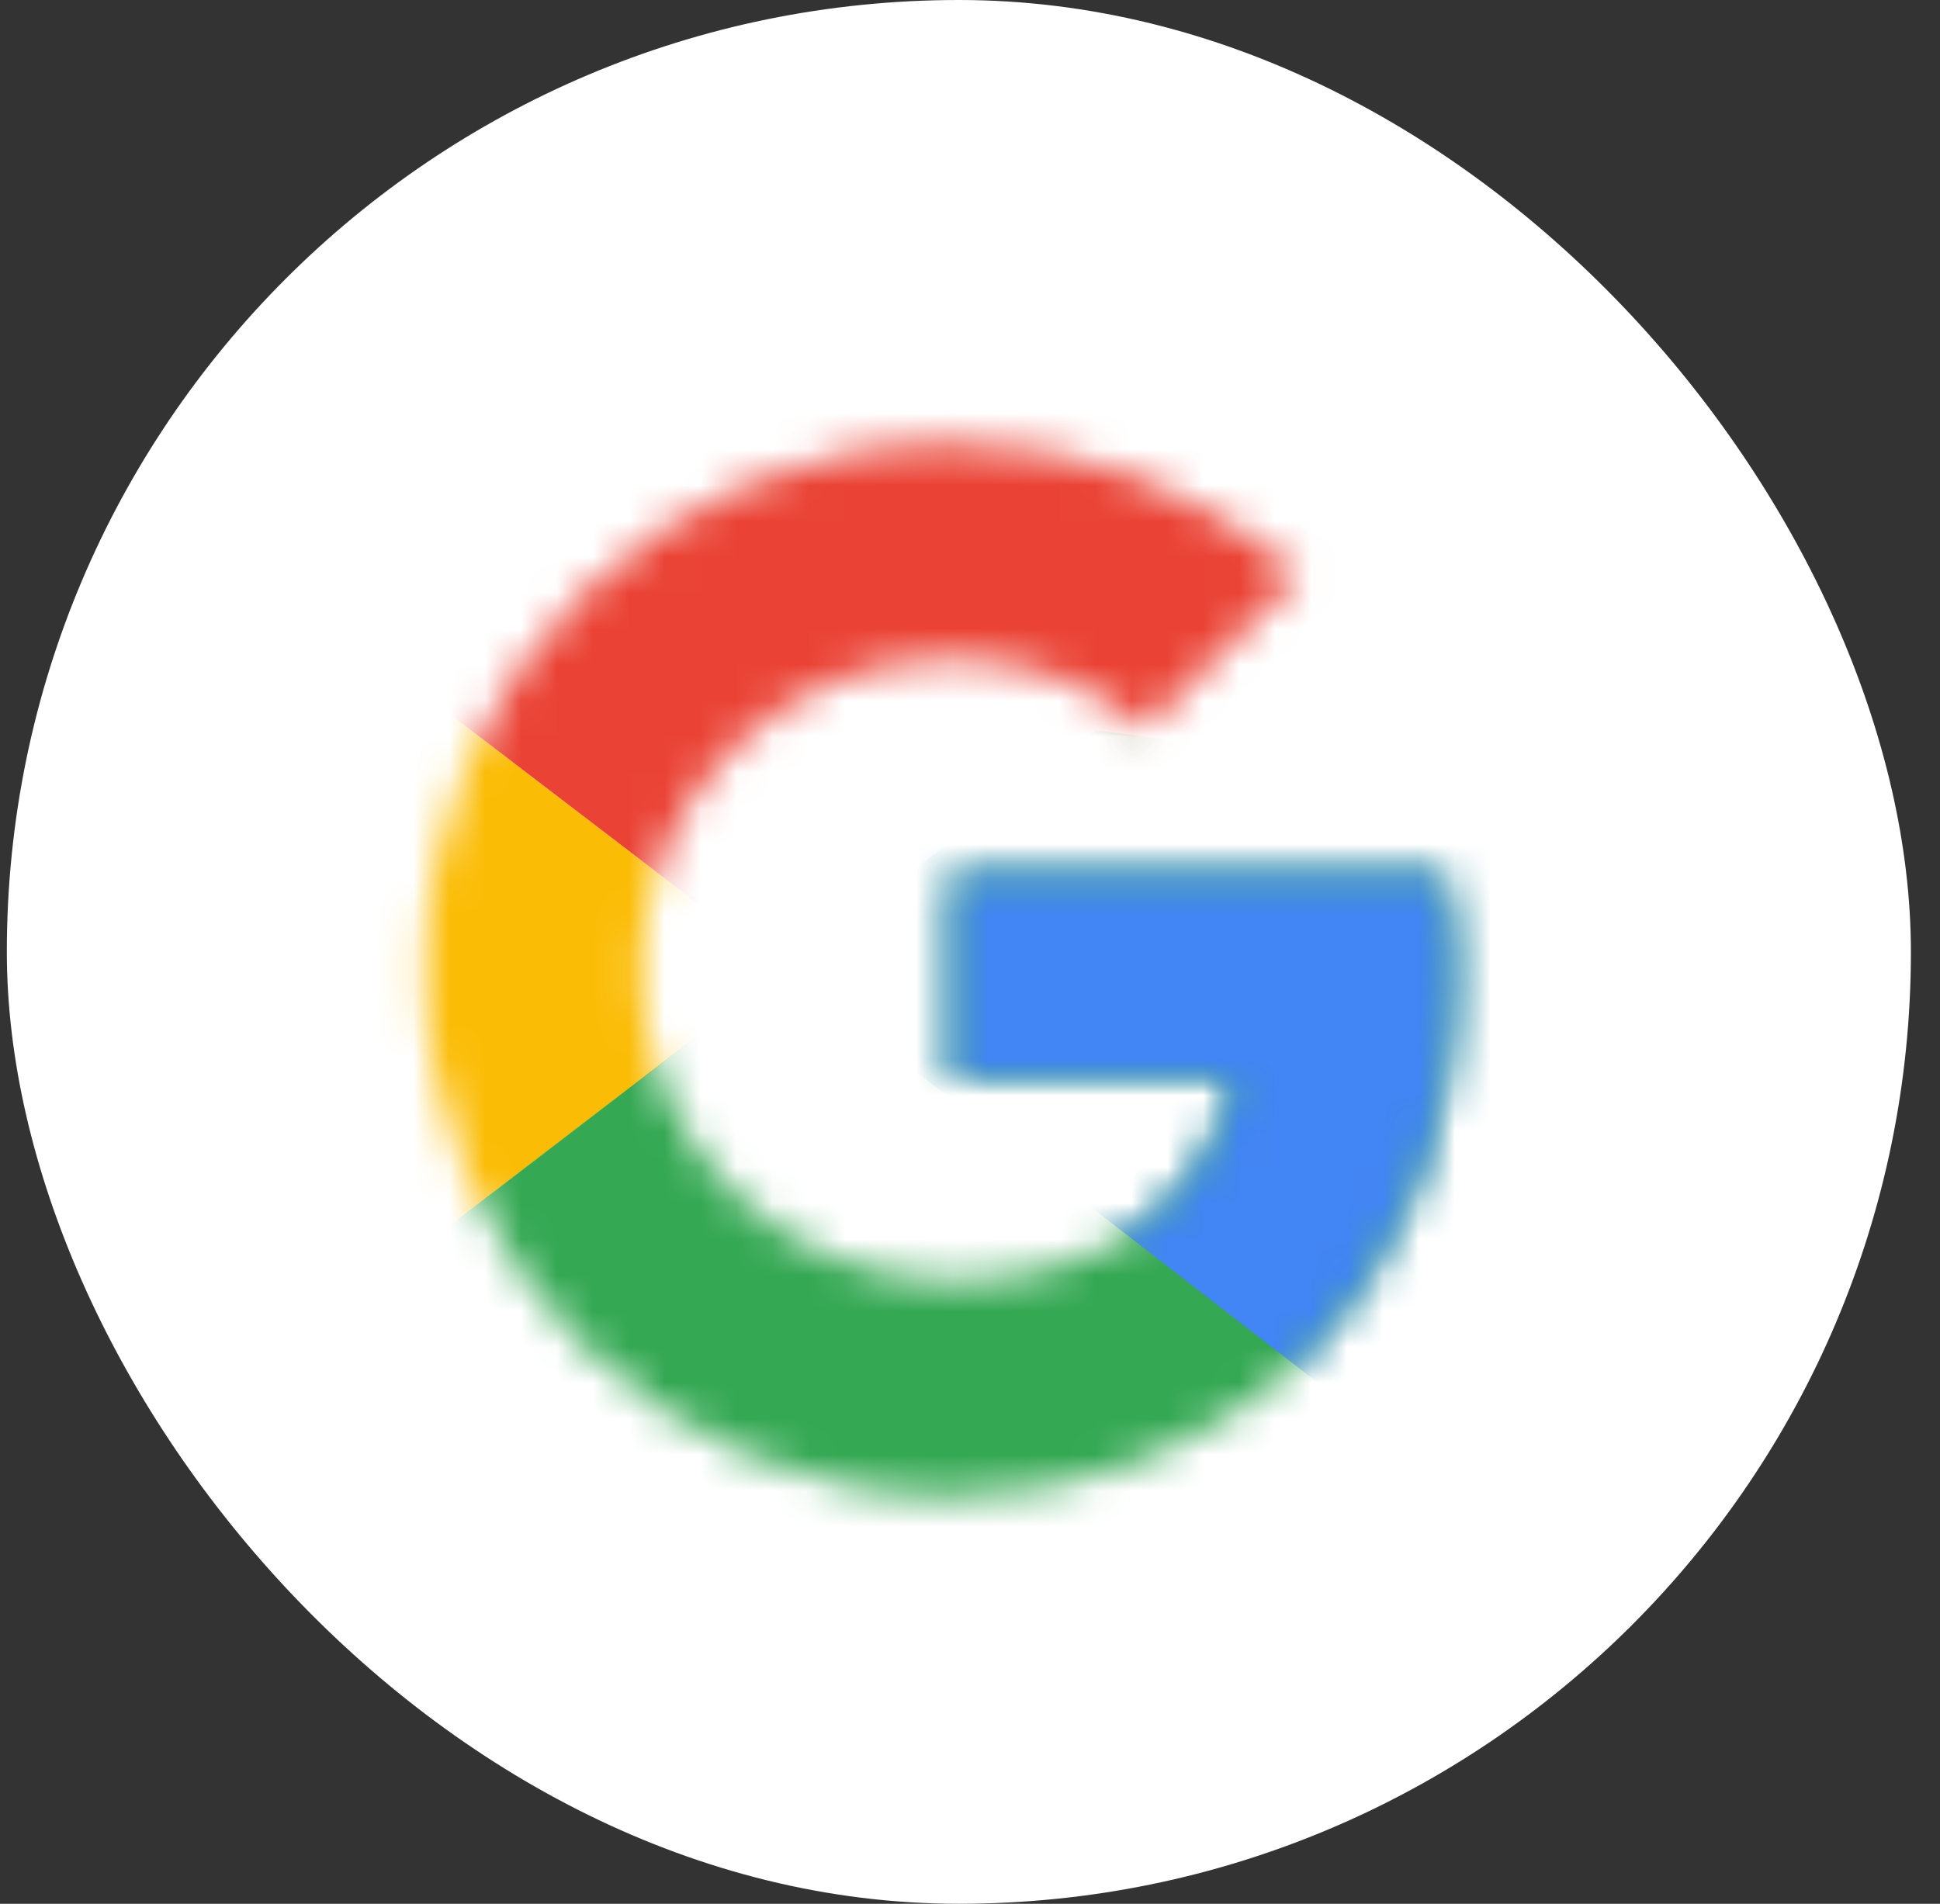 <svg xmlns="http://www.w3.org/2000/svg" width="54" height="53" viewBox="0 0 54 53" fill="none"><rect x="0" y="0" width="54" height="53" fill="#333333" stroke="none"/><rect x="0.19" width="53" height="53" rx="26.5" fill="white"></rect><g clip-path="url(#clip0_80_1259)"><g clip-path="url(#clip1_80_1259)"><mask id="mask0_80_1259" style="mask-type:luminance" maskUnits="userSpaceOnUse" x="11" y="12" width="30" height="30"><path d="M40.167 24.333H26.5V30H34.367C33.633 33.6 30.567 35.666 26.5 35.666C21.7 35.666 17.834 31.8 17.834 27C17.834 22.2 21.7 18.333 26.5 18.333C28.567 18.333 30.433 19.066 31.9 20.266L36.167 16C33.567 13.733 30.233 12.333 26.5 12.333C18.367 12.333 11.834 18.866 11.834 27C11.834 35.133 18.367 41.666 26.5 41.666C33.834 41.666 40.5 36.333 40.5 27C40.5 26.133 40.367 25.2 40.167 24.333Z" fill="white"></path></mask><g mask="url(#mask0_80_1259)"><path d="M10.5 35.666V18.333L21.833 27L10.5 35.666Z" fill="#FBBC05"></path></g><mask id="mask1_80_1259" style="mask-type:luminance" maskUnits="userSpaceOnUse" x="11" y="12" width="30" height="30"><path d="M40.167 24.333H26.5V30H34.367C33.633 33.6 30.567 35.666 26.5 35.666C21.7 35.666 17.834 31.8 17.834 27C17.834 22.2 21.7 18.333 26.5 18.333C28.567 18.333 30.433 19.066 31.9 20.266L36.167 16C33.567 13.733 30.233 12.333 26.5 12.333C18.367 12.333 11.834 18.866 11.834 27C11.834 35.133 18.367 41.666 26.5 41.666C33.834 41.666 40.5 36.333 40.5 27C40.5 26.133 40.367 25.2 40.167 24.333Z" fill="white"></path></mask><g mask="url(#mask1_80_1259)"><path d="M10.5 18.333L21.833 27L26.5 22.933L42.5 20.333V11H10.5V18.333Z" fill="#EA4335"></path></g><mask id="mask2_80_1259" style="mask-type:luminance" maskUnits="userSpaceOnUse" x="11" y="12" width="30" height="30"><path d="M40.167 24.333H26.5V30H34.367C33.633 33.6 30.567 35.666 26.5 35.666C21.7 35.666 17.834 31.8 17.834 27C17.834 22.2 21.7 18.333 26.5 18.333C28.567 18.333 30.433 19.066 31.9 20.266L36.167 16C33.567 13.733 30.233 12.333 26.5 12.333C18.367 12.333 11.834 18.866 11.834 27C11.834 35.133 18.367 41.666 26.5 41.666C33.834 41.666 40.5 36.333 40.5 27C40.5 26.133 40.367 25.2 40.167 24.333Z" fill="white"></path></mask><g mask="url(#mask2_80_1259)"><path d="M10.5 35.667L30.5 20.333L35.767 21L42.5 11V43H10.5V35.667Z" fill="#34A853"></path></g><mask id="mask3_80_1259" style="mask-type:luminance" maskUnits="userSpaceOnUse" x="11" y="12" width="30" height="30"><path d="M40.167 24.333H26.5V30H34.367C33.633 33.6 30.567 35.666 26.5 35.666C21.7 35.666 17.834 31.8 17.834 27C17.834 22.2 21.7 18.333 26.5 18.333C28.567 18.333 30.433 19.066 31.9 20.266L36.167 16C33.567 13.733 30.233 12.333 26.5 12.333C18.367 12.333 11.834 18.866 11.834 27C11.834 35.133 18.367 41.666 26.5 41.666C33.834 41.666 40.5 36.333 40.5 27C40.5 26.133 40.367 25.2 40.167 24.333Z" fill="white"></path></mask><g mask="url(#mask3_80_1259)"><path d="M42.501 43L21.834 27L19.167 25L42.501 18.333V43Z" fill="#4285F4"></path></g></g></g><defs><clipPath id="clip0_80_1259"><rect width="32" height="32" fill="white" transform="translate(10.5 11)"></rect></clipPath><clipPath id="clip1_80_1259"><rect width="32" height="32" fill="white" transform="translate(10.5 11)"></rect></clipPath></defs></svg>